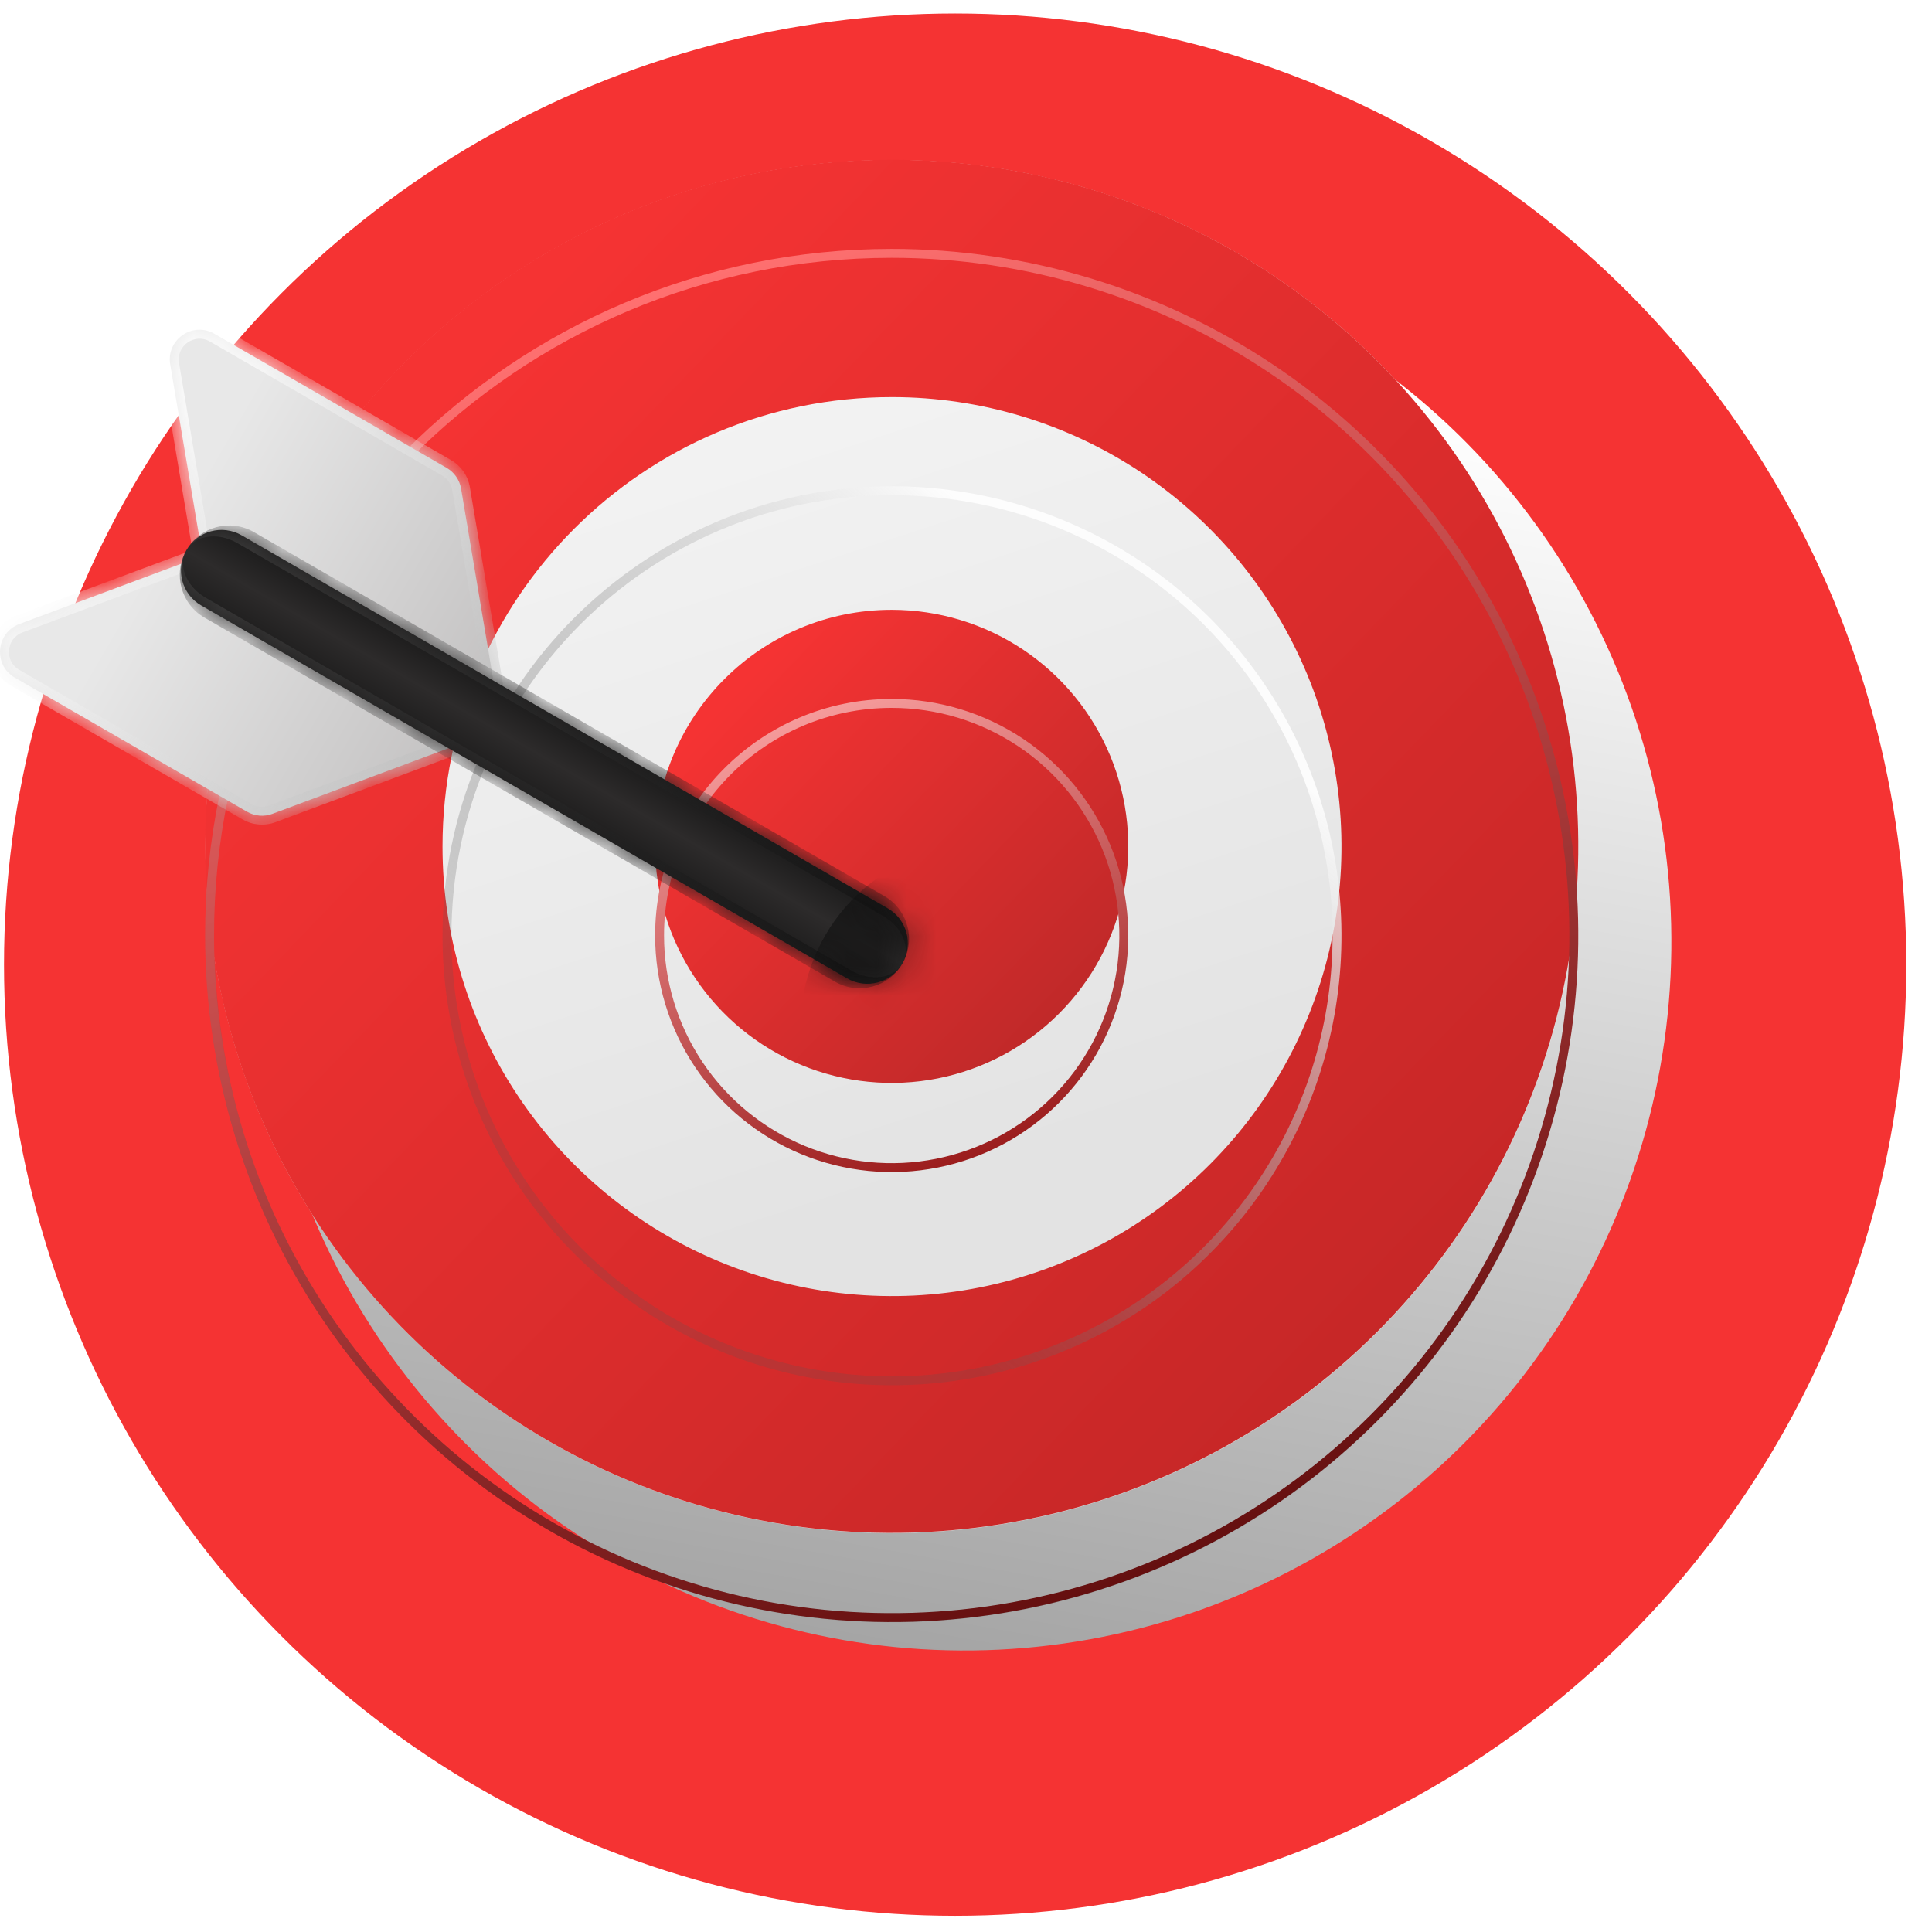 <svg width="65" height="65" viewBox="0 0 65 65" fill="none" xmlns="http://www.w3.org/2000/svg">
<circle cx="32.135" cy="32.455" r="32" fill="#F53333"/>
<g filter="url(#filter0_i_3_14448)">
<path d="M8.676 32.684C8.676 37.4 10.07 42.01 12.683 45.932C15.296 49.853 19.009 52.909 23.354 54.714C27.699 56.519 32.48 56.991 37.092 56.071C41.705 55.151 45.942 52.88 49.267 49.545C52.592 46.21 54.857 41.961 55.775 37.336C56.692 32.71 56.221 27.916 54.421 23.558C52.622 19.201 49.574 15.477 45.664 12.857C41.754 10.236 37.156 8.838 32.454 8.838L32.454 32.684L8.676 32.684Z" fill="url(#paint0_linear_3_14448)"/>
</g>
<g filter="url(#filter1_ii_3_14448)">
<path d="M6.911 31.482C6.911 36.05 8.265 40.516 10.803 44.314C13.341 48.113 16.949 51.074 21.17 52.822C25.39 54.57 30.035 55.028 34.515 54.136C38.996 53.245 43.112 51.045 46.342 47.815C49.572 44.584 51.772 40.469 52.664 35.988C53.555 31.507 53.097 26.863 51.349 22.642C49.601 18.422 46.64 14.814 42.842 12.276C39.043 9.738 34.577 8.383 30.009 8.383C17.252 8.383 6.911 18.725 6.911 31.482Z" fill="url(#paint1_linear_3_14448)"/>
</g>
<path d="M10.928 44.231C8.406 40.457 7.061 36.02 7.061 31.482C7.061 18.808 17.335 8.533 30.009 8.533C34.548 8.533 38.985 9.879 42.758 12.401C46.532 14.922 49.474 18.506 51.211 22.7C52.947 26.893 53.402 31.507 52.517 35.959C51.631 40.41 49.445 44.499 46.236 47.709C43.027 50.918 38.938 53.104 34.486 53.989C30.035 54.875 25.42 54.42 21.227 52.683C17.034 50.946 13.45 48.005 10.928 44.231Z" stroke="url(#paint2_linear_3_14448)" stroke-width="0.3"/>
<g filter="url(#filter2_ii_3_14448)">
<path d="M6.901 31.473C6.901 36.042 8.256 40.508 10.794 44.306C13.332 48.105 16.94 51.066 21.161 52.814C25.382 54.562 30.026 55.02 34.507 54.128C38.988 53.237 43.104 51.037 46.334 47.807C49.565 44.576 51.764 40.46 52.656 35.98C53.547 31.499 53.09 26.854 51.341 22.634C49.593 18.413 46.632 14.805 42.834 12.267C39.035 9.729 34.569 8.374 30 8.374C17.243 8.374 6.901 18.716 6.901 31.473Z" fill="url(#paint3_linear_3_14448)"/>
</g>
<path d="M10.919 44.223C8.397 40.449 7.051 36.012 7.051 31.473C7.051 18.799 17.326 8.524 30 8.524C34.539 8.524 38.976 9.87 42.75 12.392C46.524 14.913 49.466 18.498 51.203 22.691C52.94 26.884 53.394 31.499 52.509 35.95C51.623 40.402 49.438 44.491 46.228 47.701C43.019 50.91 38.929 53.096 34.478 53.981C30.026 54.867 25.412 54.412 21.218 52.675C17.025 50.938 13.441 47.997 10.919 44.223Z" stroke="url(#paint4_linear_3_14448)" stroke-width="0.3"/>
<g filter="url(#filter3_ii_3_14448)">
<path d="M14.888 31.483C14.888 34.474 15.775 37.398 17.436 39.885C19.098 42.371 21.46 44.31 24.223 45.454C26.986 46.599 30.027 46.898 32.961 46.315C35.894 45.731 38.589 44.291 40.703 42.176C42.818 40.061 44.259 37.367 44.842 34.433C45.426 31.5 45.126 28.459 43.982 25.696C42.837 22.933 40.899 20.571 38.412 18.909C35.925 17.247 33.001 16.36 30.01 16.36C21.658 16.36 14.888 23.131 14.888 31.483Z" fill="url(#paint5_linear_3_14448)"/>
</g>
<path d="M17.561 39.801C15.916 37.339 15.038 34.444 15.038 31.483C15.038 23.214 21.741 16.511 30.01 16.511C32.972 16.511 35.866 17.389 38.329 19.034C40.791 20.679 42.71 23.017 43.843 25.753C44.976 28.489 45.273 31.5 44.695 34.404C44.117 37.308 42.691 39.976 40.597 42.07C38.504 44.164 35.836 45.59 32.931 46.168C30.027 46.745 27.016 46.449 24.281 45.316C21.545 44.182 19.206 42.264 17.561 39.801Z" stroke="url(#paint6_linear_3_14448)" stroke-width="0.3"/>
<g filter="url(#filter4_ii_3_14448)">
<path d="M22.041 31.475C22.041 33.049 22.508 34.588 23.383 35.897C24.257 37.205 25.5 38.225 26.954 38.828C28.409 39.43 30.009 39.588 31.553 39.281C33.097 38.974 34.515 38.216 35.628 37.102C36.741 35.989 37.499 34.571 37.806 33.028C38.113 31.484 37.956 29.883 37.353 28.429C36.751 26.975 35.731 25.732 34.422 24.857C33.113 23.983 31.574 23.516 30 23.516C25.605 23.516 22.041 27.079 22.041 31.475Z" fill="url(#paint7_linear_3_14448)"/>
</g>
<path d="M23.507 35.813C22.649 34.529 22.191 33.019 22.191 31.475C22.191 27.162 25.688 23.666 30 23.666C31.545 23.666 33.054 24.124 34.339 24.982C35.623 25.84 36.623 27.06 37.215 28.486C37.806 29.913 37.96 31.483 37.659 32.998C37.358 34.513 36.614 35.904 35.522 36.996C34.43 38.089 33.038 38.832 31.524 39.133C30.009 39.435 28.439 39.28 27.012 38.689C25.585 38.098 24.365 37.097 23.507 35.813Z" stroke="url(#paint8_linear_3_14448)" stroke-width="0.3"/>
<mask id="path-11-inside-1_3_14448" fill="white">
<path fill-rule="evenodd" clip-rule="evenodd" d="M5.727 12.262C5.587 11.428 6.481 10.807 7.213 11.23L15.027 15.741C15.285 15.89 15.463 16.147 15.513 16.441L16.702 23.503C16.76 23.848 16.641 24.157 16.43 24.37C16.326 24.592 16.139 24.781 15.873 24.88L9.163 27.381C8.884 27.485 8.572 27.459 8.314 27.31L0.5 22.799C-0.232 22.376 -0.141 21.291 0.651 20.995L6.811 18.7L5.727 12.262Z"/>
</mask>
<path fill-rule="evenodd" clip-rule="evenodd" d="M5.727 12.262C5.587 11.428 6.481 10.807 7.213 11.23L15.027 15.741C15.285 15.89 15.463 16.147 15.513 16.441L16.702 23.503C16.76 23.848 16.641 24.157 16.43 24.37C16.326 24.592 16.139 24.781 15.873 24.88L9.163 27.381C8.884 27.485 8.572 27.459 8.314 27.31L0.5 22.799C-0.232 22.376 -0.141 21.291 0.651 20.995L6.811 18.7L5.727 12.262Z" fill="url(#paint9_linear_3_14448)"/>
<path d="M7.213 11.23L7.363 10.97V10.97L7.213 11.23ZM5.727 12.262L6.023 12.212V12.212L5.727 12.262ZM15.027 15.741L14.877 16.001H14.877L15.027 15.741ZM15.513 16.441L15.809 16.391L15.513 16.441ZM16.702 23.503L16.406 23.552L16.702 23.503ZM16.43 24.37L16.157 24.244L16.18 24.196L16.217 24.159L16.43 24.37ZM15.873 24.88L15.768 24.599H15.768L15.873 24.88ZM9.163 27.381L9.058 27.1H9.058L9.163 27.381ZM8.314 27.31L8.464 27.05L8.314 27.31ZM0.5 22.799L0.65 22.539L0.5 22.799ZM0.651 20.995L0.546 20.714L0.651 20.995ZM6.811 18.7L7.107 18.65L7.148 18.894L6.916 18.981L6.811 18.7ZM7.063 11.49C6.551 11.194 5.925 11.629 6.023 12.212L5.431 12.312C5.249 11.228 6.411 10.421 7.363 10.97L7.063 11.49ZM14.877 16.001L7.063 11.49L7.363 10.97L15.177 15.482L14.877 16.001ZM15.217 16.491C15.182 16.285 15.058 16.105 14.877 16.001L15.177 15.482C15.513 15.675 15.744 16.009 15.809 16.391L15.217 16.491ZM16.406 23.552L15.217 16.491L15.809 16.391L16.998 23.453L16.406 23.552ZM16.217 24.159C16.365 24.009 16.447 23.796 16.406 23.552L16.998 23.453C17.073 23.899 16.918 24.304 16.643 24.581L16.217 24.159ZM16.702 24.496C16.567 24.787 16.321 25.033 15.978 25.161L15.768 24.599C15.957 24.528 16.086 24.397 16.157 24.244L16.702 24.496ZM15.978 25.161L9.268 27.662L9.058 27.1L15.768 24.599L15.978 25.161ZM9.268 27.662C8.905 27.797 8.5 27.763 8.164 27.57L8.464 27.05C8.645 27.154 8.863 27.172 9.058 27.1L9.268 27.662ZM8.164 27.57L0.35 23.058L0.65 22.539L8.464 27.05L8.164 27.57ZM0.35 23.058C-0.602 22.509 -0.484 21.098 0.546 20.714L0.756 21.277C0.201 21.483 0.138 22.243 0.65 22.539L0.35 23.058ZM0.546 20.714L6.707 18.419L6.916 18.981L0.756 21.277L0.546 20.714ZM6.023 12.212L7.107 18.65L6.515 18.749L5.431 12.312L6.023 12.212Z" fill="url(#paint10_linear_3_14448)" mask="url(#path-11-inside-1_3_14448)"/>
<mask id="path-13-inside-2_3_14448" fill="white">
<path d="M28.5 32.916C29.152 33.292 29.985 33.069 30.361 32.417C30.737 31.766 30.514 30.933 29.862 30.557L8.132 18.011C7.48 17.635 6.647 17.858 6.271 18.509C5.895 19.161 6.118 19.994 6.77 20.37L28.5 32.916Z"/>
</mask>
<path d="M28.5 32.916C29.152 33.292 29.985 33.069 30.361 32.417C30.737 31.766 30.514 30.933 29.862 30.557L8.132 18.011C7.48 17.635 6.647 17.858 6.271 18.509C5.895 19.161 6.118 19.994 6.77 20.37L28.5 32.916Z" fill="url(#paint11_linear_3_14448)"/>
<path d="M29.68 33.597L31.042 31.238L29.68 33.597ZM6.952 17.33L5.59 19.689L6.952 17.33ZM6.271 18.509C5.812 19.304 6.085 20.32 6.88 20.779L28.09 33.026C28.885 33.484 29.902 33.212 30.361 32.417L30.361 32.417C30.067 32.925 29.302 33.032 28.65 32.656L6.92 20.11C6.268 19.734 5.978 19.017 6.271 18.509L6.271 18.509ZM30.361 32.417C30.82 31.622 30.547 30.606 29.752 30.147L8.542 17.901C7.747 17.442 6.73 17.714 6.271 18.509L6.271 18.509C6.565 18.001 7.33 17.894 7.982 18.27L29.712 30.817C30.364 31.193 30.654 31.909 30.361 32.417L30.361 32.417Z" fill="url(#paint12_linear_3_14448)" mask="url(#path-13-inside-2_3_14448)"/>
<mask id="mask0_3_14448" style="mask-type:alpha" maskUnits="userSpaceOnUse" x="6" y="17" width="25" height="17">
<rect width="2.724" height="27.816" rx="1.362" transform="matrix(0.5 -0.866 -0.866 -0.5 29.686 33.596)" fill="#2D2B2B"/>
</mask>
<g mask="url(#mask0_3_14448)">
<g opacity="0.6" filter="url(#filter5_f_3_14448)">
<ellipse rx="5.94" ry="5.737" transform="matrix(0.5 -0.866 -0.866 -0.5 32.726 34.349)" fill="#0F0F0F"/>
</g>
</g>
<defs>
<filter id="filter0_i_3_14448" x="8.676" y="7.838" width="47.555" height="48.691" filterUnits="userSpaceOnUse" color-interpolation-filters="sRGB">
<feFlood flood-opacity="0" result="BackgroundImageFix"/>
<feBlend mode="normal" in="SourceGraphic" in2="BackgroundImageFix" result="shape"/>
<feColorMatrix in="SourceAlpha" type="matrix" values="0 0 0 0 0 0 0 0 0 0 0 0 0 0 0 0 0 0 127 0" result="hardAlpha"/>
<feOffset dy="-1"/>
<feGaussianBlur stdDeviation="1.5"/>
<feComposite in2="hardAlpha" operator="arithmetic" k2="-1" k3="1"/>
<feColorMatrix type="matrix" values="0 0 0 0 0 0 0 0 0 0 0 0 0 0 0 0 0 0 0.1 0"/>
<feBlend mode="normal" in2="shape" result="effect1_innerShadow_3_14448"/>
</filter>
<filter id="filter1_ii_3_14448" x="6.91" y="6.383" width="46.197" height="48.197" filterUnits="userSpaceOnUse" color-interpolation-filters="sRGB">
<feFlood flood-opacity="0" result="BackgroundImageFix"/>
<feBlend mode="normal" in="SourceGraphic" in2="BackgroundImageFix" result="shape"/>
<feColorMatrix in="SourceAlpha" type="matrix" values="0 0 0 0 0 0 0 0 0 0 0 0 0 0 0 0 0 0 127 0" result="hardAlpha"/>
<feOffset dy="-2"/>
<feGaussianBlur stdDeviation="5"/>
<feComposite in2="hardAlpha" operator="arithmetic" k2="-1" k3="1"/>
<feColorMatrix type="matrix" values="0 0 0 0 0 0 0 0 0 0 0 0 0 0 0 0 0 0 0.11 0"/>
<feBlend mode="normal" in2="shape" result="effect1_innerShadow_3_14448"/>
<feColorMatrix in="SourceAlpha" type="matrix" values="0 0 0 0 0 0 0 0 0 0 0 0 0 0 0 0 0 0 127 0" result="hardAlpha"/>
<feOffset dy="-1"/>
<feGaussianBlur stdDeviation="1"/>
<feComposite in2="hardAlpha" operator="arithmetic" k2="-1" k3="1"/>
<feColorMatrix type="matrix" values="0 0 0 0 0 0 0 0 0 0 0 0 0 0 0 0 0 0 0.25 0"/>
<feBlend mode="normal" in2="effect1_innerShadow_3_14448" result="effect2_innerShadow_3_14448"/>
</filter>
<filter id="filter2_ii_3_14448" x="6.902" y="6.374" width="46.197" height="48.198" filterUnits="userSpaceOnUse" color-interpolation-filters="sRGB">
<feFlood flood-opacity="0" result="BackgroundImageFix"/>
<feBlend mode="normal" in="SourceGraphic" in2="BackgroundImageFix" result="shape"/>
<feColorMatrix in="SourceAlpha" type="matrix" values="0 0 0 0 0 0 0 0 0 0 0 0 0 0 0 0 0 0 127 0" result="hardAlpha"/>
<feOffset dy="-2"/>
<feGaussianBlur stdDeviation="5"/>
<feComposite in2="hardAlpha" operator="arithmetic" k2="-1" k3="1"/>
<feColorMatrix type="matrix" values="0 0 0 0 0 0 0 0 0 0 0 0 0 0 0 0 0 0 0.11 0"/>
<feBlend mode="normal" in2="shape" result="effect1_innerShadow_3_14448"/>
<feColorMatrix in="SourceAlpha" type="matrix" values="0 0 0 0 0 0 0 0 0 0 0 0 0 0 0 0 0 0 127 0" result="hardAlpha"/>
<feOffset dy="-1"/>
<feGaussianBlur stdDeviation="1"/>
<feComposite in2="hardAlpha" operator="arithmetic" k2="-1" k3="1"/>
<feColorMatrix type="matrix" values="0 0 0 0 0 0 0 0 0 0 0 0 0 0 0 0 0 0 0.25 0"/>
<feBlend mode="normal" in2="effect1_innerShadow_3_14448" result="effect2_innerShadow_3_14448"/>
</filter>
<filter id="filter3_ii_3_14448" x="14.889" y="14.36" width="30.244" height="32.245" filterUnits="userSpaceOnUse" color-interpolation-filters="sRGB">
<feFlood flood-opacity="0" result="BackgroundImageFix"/>
<feBlend mode="normal" in="SourceGraphic" in2="BackgroundImageFix" result="shape"/>
<feColorMatrix in="SourceAlpha" type="matrix" values="0 0 0 0 0 0 0 0 0 0 0 0 0 0 0 0 0 0 127 0" result="hardAlpha"/>
<feOffset dy="-2"/>
<feGaussianBlur stdDeviation="5"/>
<feComposite in2="hardAlpha" operator="arithmetic" k2="-1" k3="1"/>
<feColorMatrix type="matrix" values="0 0 0 0 0 0 0 0 0 0 0 0 0 0 0 0 0 0 0.11 0"/>
<feBlend mode="normal" in2="shape" result="effect1_innerShadow_3_14448"/>
<feColorMatrix in="SourceAlpha" type="matrix" values="0 0 0 0 0 0 0 0 0 0 0 0 0 0 0 0 0 0 127 0" result="hardAlpha"/>
<feOffset dy="-1"/>
<feGaussianBlur stdDeviation="1"/>
<feComposite in2="hardAlpha" operator="arithmetic" k2="-1" k3="1"/>
<feColorMatrix type="matrix" values="0 0 0 0 0 0 0 0 0 0 0 0 0 0 0 0 0 0 0.25 0"/>
<feBlend mode="normal" in2="effect1_innerShadow_3_14448" result="effect2_innerShadow_3_14448"/>
</filter>
<filter id="filter4_ii_3_14448" x="22.041" y="21.516" width="15.918" height="17.918" filterUnits="userSpaceOnUse" color-interpolation-filters="sRGB">
<feFlood flood-opacity="0" result="BackgroundImageFix"/>
<feBlend mode="normal" in="SourceGraphic" in2="BackgroundImageFix" result="shape"/>
<feColorMatrix in="SourceAlpha" type="matrix" values="0 0 0 0 0 0 0 0 0 0 0 0 0 0 0 0 0 0 127 0" result="hardAlpha"/>
<feOffset dy="-2"/>
<feGaussianBlur stdDeviation="5"/>
<feComposite in2="hardAlpha" operator="arithmetic" k2="-1" k3="1"/>
<feColorMatrix type="matrix" values="0 0 0 0 0 0 0 0 0 0 0 0 0 0 0 0 0 0 0.11 0"/>
<feBlend mode="normal" in2="shape" result="effect1_innerShadow_3_14448"/>
<feColorMatrix in="SourceAlpha" type="matrix" values="0 0 0 0 0 0 0 0 0 0 0 0 0 0 0 0 0 0 127 0" result="hardAlpha"/>
<feOffset dy="-1"/>
<feGaussianBlur stdDeviation="1"/>
<feComposite in2="hardAlpha" operator="arithmetic" k2="-1" k3="1"/>
<feColorMatrix type="matrix" values="0 0 0 0 0 0 0 0 0 0 0 0 0 0 0 0 0 0 0.25 0"/>
<feBlend mode="normal" in2="effect1_innerShadow_3_14448" result="effect2_innerShadow_3_14448"/>
</filter>
<filter id="filter5_f_3_14448" x="24.936" y="26.458" width="15.58" height="15.782" filterUnits="userSpaceOnUse" color-interpolation-filters="sRGB">
<feFlood flood-opacity="0" result="BackgroundImageFix"/>
<feBlend mode="normal" in="SourceGraphic" in2="BackgroundImageFix" result="shape"/>
<feGaussianBlur stdDeviation="1" result="effect1_foregroundBlur_3_14448"/>
</filter>
<linearGradient id="paint0_linear_3_14448" x1="40.674" y1="13.197" x2="32.503" y2="59.047" gradientUnits="userSpaceOnUse">
<stop stop-color="white"/>
<stop offset="0.986" stop-color="#A2A2A2"/>
</linearGradient>
<linearGradient id="paint1_linear_3_14448" x1="29.494" y1="49.934" x2="6.911" y2="-19.063" gradientUnits="userSpaceOnUse">
<stop stop-color="#E3E3E3"/>
<stop offset="1" stop-color="white"/>
</linearGradient>
<linearGradient id="paint2_linear_3_14448" x1="51.52" y1="23.912" x2="30.009" y2="50.032" gradientUnits="userSpaceOnUse">
<stop offset="0.002" stop-color="white" stop-opacity="0.85"/>
<stop offset="1" stop-color="#585858" stop-opacity="0.21"/>
</linearGradient>
<linearGradient id="paint3_linear_3_14448" x1="12.653" y1="18.364" x2="45.076" y2="49.562" gradientUnits="userSpaceOnUse">
<stop stop-color="#F53333"/>
<stop offset="1" stop-color="#C62727"/>
</linearGradient>
<linearGradient id="paint4_linear_3_14448" x1="39.986" y1="52.955" x2="23.398" y2="9.316" gradientUnits="userSpaceOnUse">
<stop stop-color="#630E0E"/>
<stop offset="1" stop-color="#FF7070"/>
</linearGradient>
<linearGradient id="paint5_linear_3_14448" x1="29.673" y1="43.564" x2="14.888" y2="-1.609" gradientUnits="userSpaceOnUse">
<stop stop-color="#E3E3E3"/>
<stop offset="1" stop-color="white"/>
</linearGradient>
<linearGradient id="paint6_linear_3_14448" x1="44.094" y1="26.527" x2="30.01" y2="43.627" gradientUnits="userSpaceOnUse">
<stop offset="0.002" stop-color="white" stop-opacity="0.85"/>
<stop offset="1" stop-color="#585858" stop-opacity="0.21"/>
</linearGradient>
<linearGradient id="paint7_linear_3_14448" x1="24.023" y1="26.958" x2="35.194" y2="37.707" gradientUnits="userSpaceOnUse">
<stop stop-color="#F53333"/>
<stop offset="1" stop-color="#C02929"/>
</linearGradient>
<linearGradient id="paint8_linear_3_14448" x1="33.441" y1="38.876" x2="27.725" y2="23.84" gradientUnits="userSpaceOnUse">
<stop stop-color="#9A1B1B"/>
<stop offset="1" stop-color="#F59B9B"/>
</linearGradient>
<linearGradient id="paint9_linear_3_14448" x1="5.714" y1="17.845" x2="19.428" y2="25.85" gradientUnits="userSpaceOnUse">
<stop stop-color="#E8E8E8"/>
<stop offset="1" stop-color="#B8B6B6"/>
</linearGradient>
<linearGradient id="paint10_linear_3_14448" x1="5.3" y1="14.223" x2="16.778" y2="24.836" gradientUnits="userSpaceOnUse">
<stop stop-color="white"/>
<stop offset="1" stop-color="#BBBBBB"/>
</linearGradient>
<linearGradient id="paint11_linear_3_14448" x1="19.452" y1="23.979" x2="17.39" y2="27.55" gradientUnits="userSpaceOnUse">
<stop stop-color="#151515"/>
<stop offset="0.453" stop-color="#2D2B2B"/>
<stop offset="1" stop-color="#151515"/>
</linearGradient>
<linearGradient id="paint12_linear_3_14448" x1="30.361" y1="32.417" x2="6.271" y2="18.509" gradientUnits="userSpaceOnUse">
<stop stop-color="#111111"/>
<stop offset="1" stop-color="#3E3D3D"/>
</linearGradient>
</defs>
</svg>

